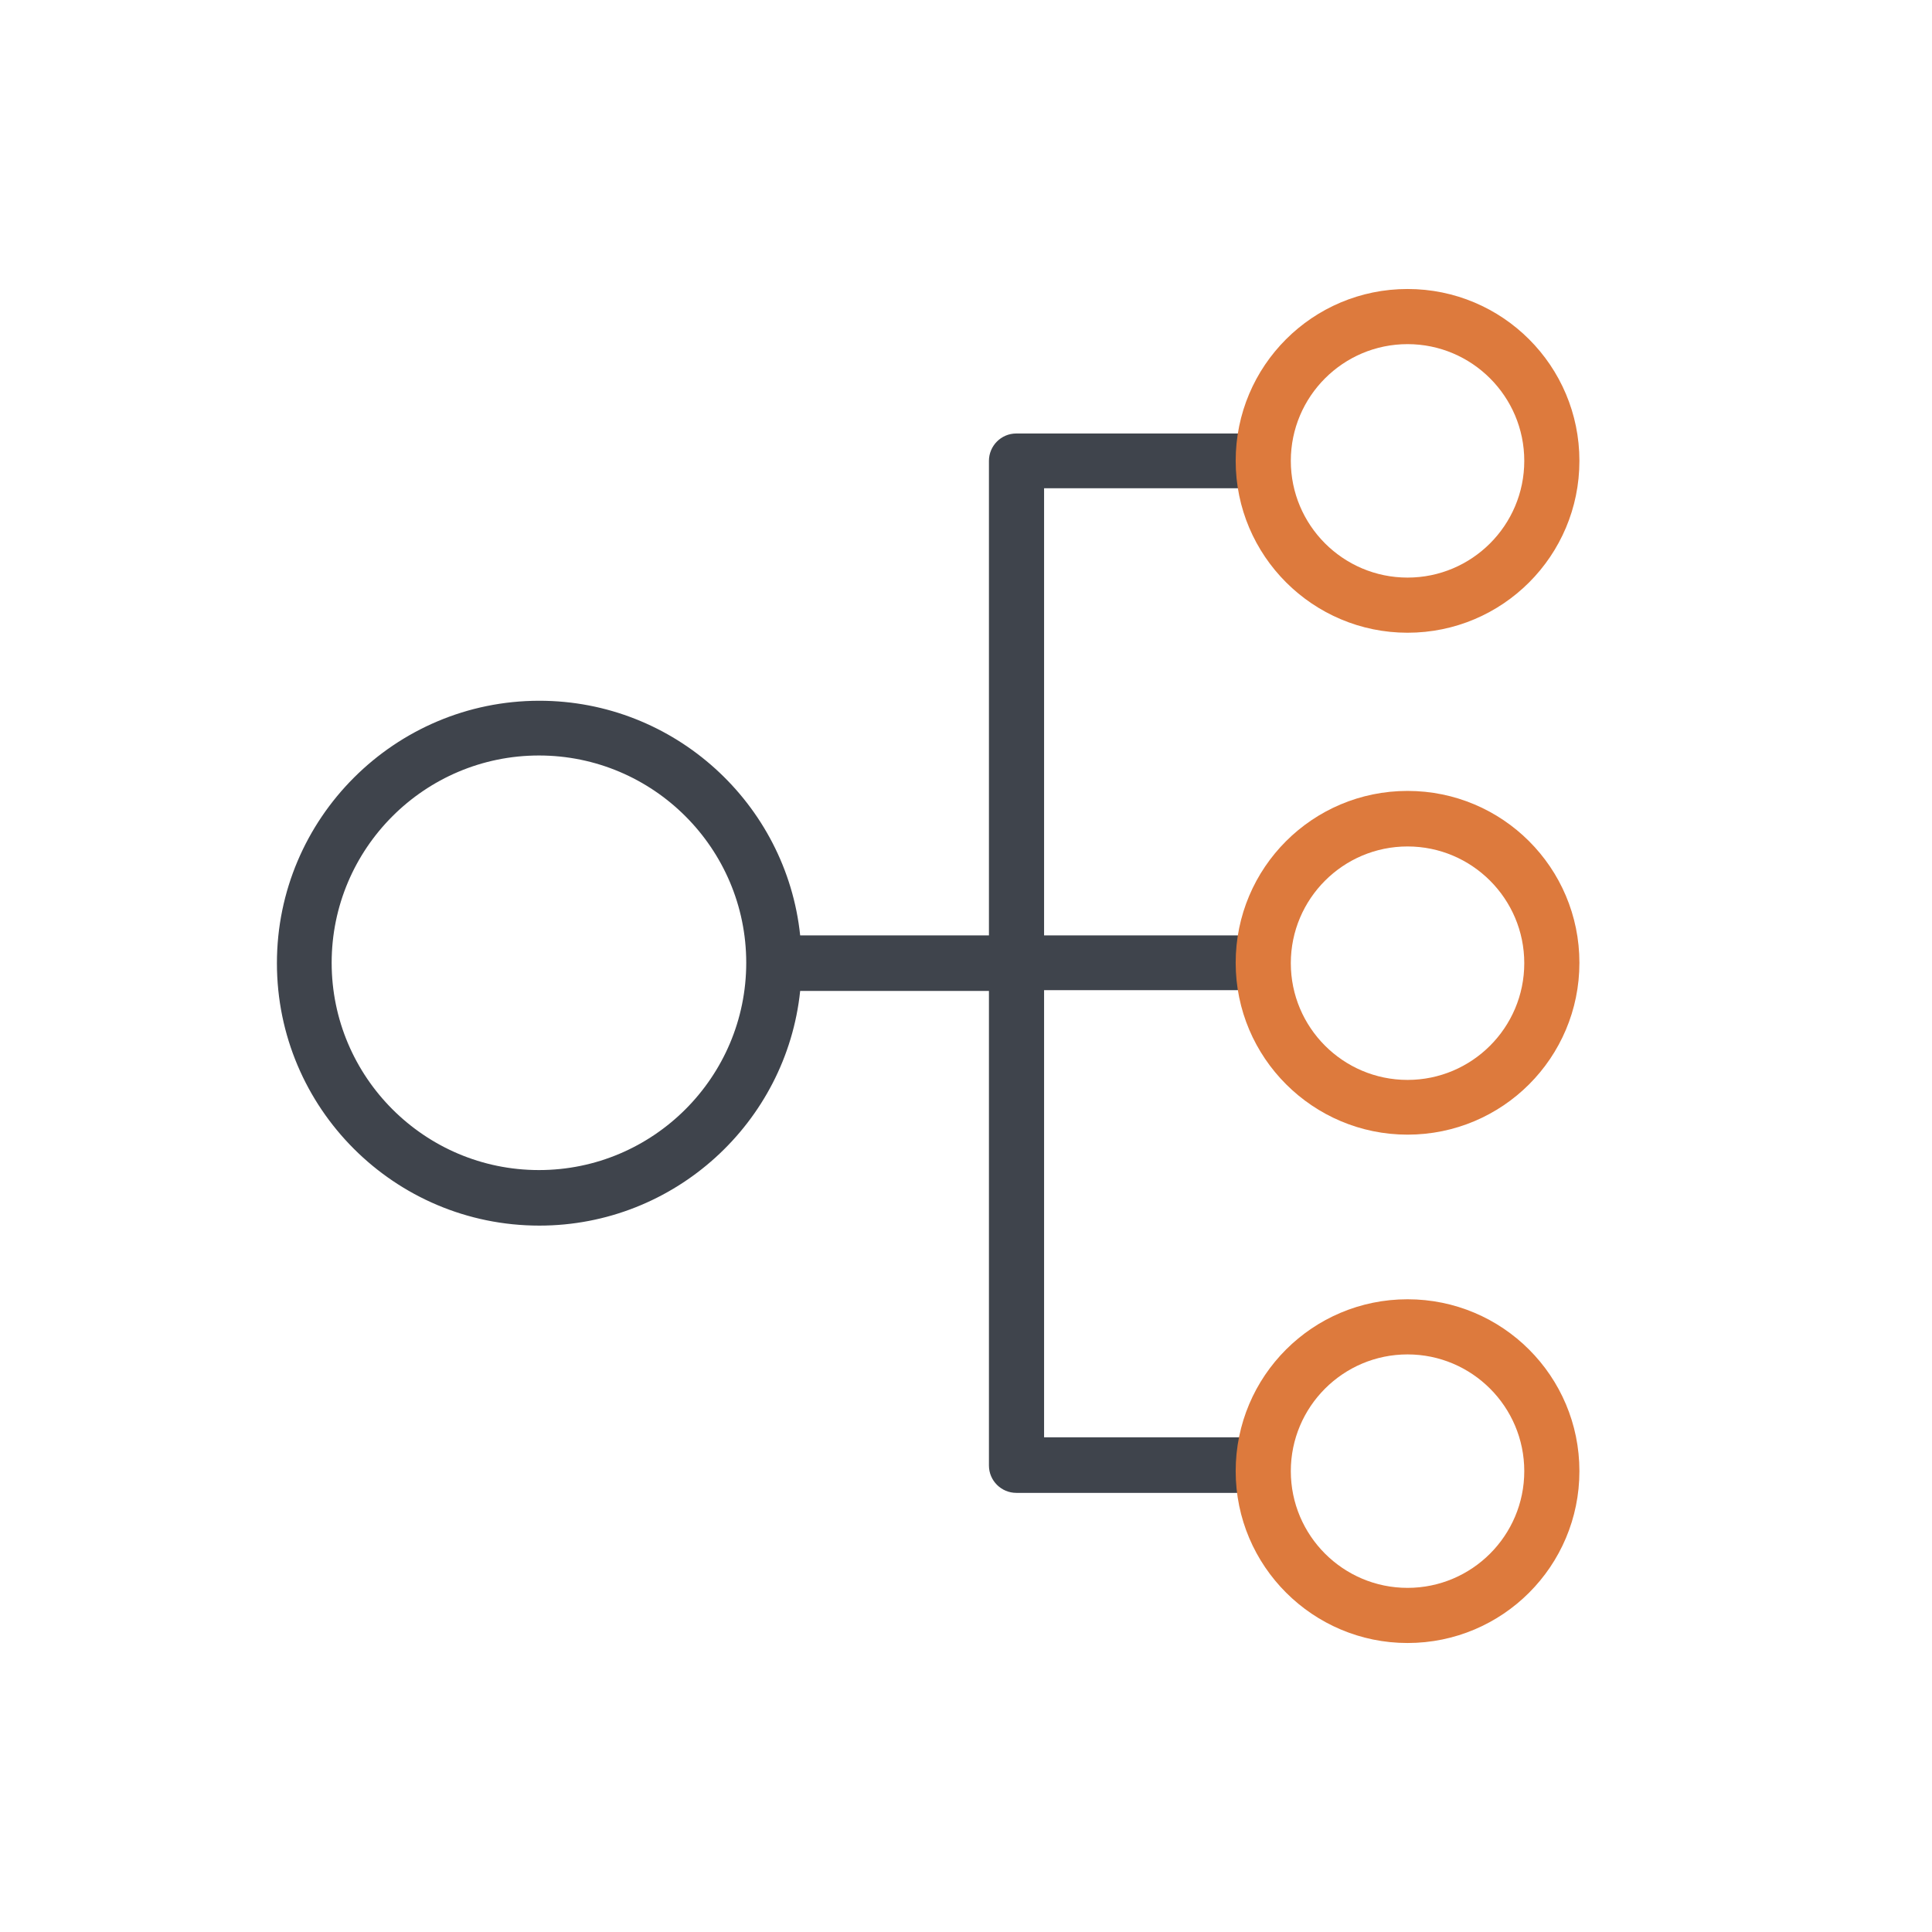 <svg xmlns="http://www.w3.org/2000/svg" id="Layer_1" viewBox="0 0 48 48"><defs><style>.cls-1{fill:#3f444c;}.cls-1,.cls-2{stroke-width:0px;}.cls-2{fill:#dd7a3d;}</style></defs><path class="cls-1" d="M30.91,35.71h-4.97v-11.11h4.79c.38,0,.68-.31.68-.68s-.31-.68-.68-.68h-4.79v-11.11h5c.38,0,.68-.31.68-.68s-.31-.68-.68-.68h-5.69c-.38,0-.68.31-.68.68v11.79h-4.69c-.34-3.27-3.12-5.83-6.48-5.83-3.59,0-6.52,2.92-6.52,6.52s2.92,6.52,6.52,6.52c3.36,0,6.14-2.56,6.48-5.83h4.69v11.79c0,.38.31.68.68.68h5.66c.38,0,.68-.31.68-.68s-.31-.68-.68-.68ZM13.39,29.07c-2.84,0-5.15-2.31-5.15-5.15s2.31-5.15,5.15-5.15,5.15,2.31,5.15,5.15-2.31,5.15-5.15,5.15Z"></path><path class="cls-2" d="M34.97,40.82c-2.35,0-4.27-1.91-4.27-4.27s1.91-4.27,4.27-4.27,4.27,1.91,4.27,4.27-1.91,4.27-4.27,4.27ZM34.97,33.65c-1.6,0-2.9,1.3-2.9,2.9s1.3,2.9,2.9,2.9,2.9-1.3,2.9-2.9-1.3-2.9-2.9-2.9ZM34.97,28.19c-2.35,0-4.27-1.91-4.27-4.27s1.91-4.27,4.27-4.27,4.27,1.91,4.27,4.27-1.91,4.27-4.27,4.27ZM34.97,21.03c-1.6,0-2.9,1.3-2.9,2.9s1.3,2.9,2.9,2.9,2.9-1.3,2.9-2.9-1.3-2.9-2.9-2.9ZM34.97,15.72c-2.35,0-4.27-1.91-4.27-4.27s1.91-4.27,4.27-4.27,4.27,1.91,4.27,4.27-1.91,4.27-4.27,4.27ZM34.97,8.55c-1.6,0-2.9,1.3-2.9,2.9s1.3,2.9,2.9,2.9,2.9-1.3,2.9-2.9-1.3-2.9-2.9-2.9Z"></path></svg>